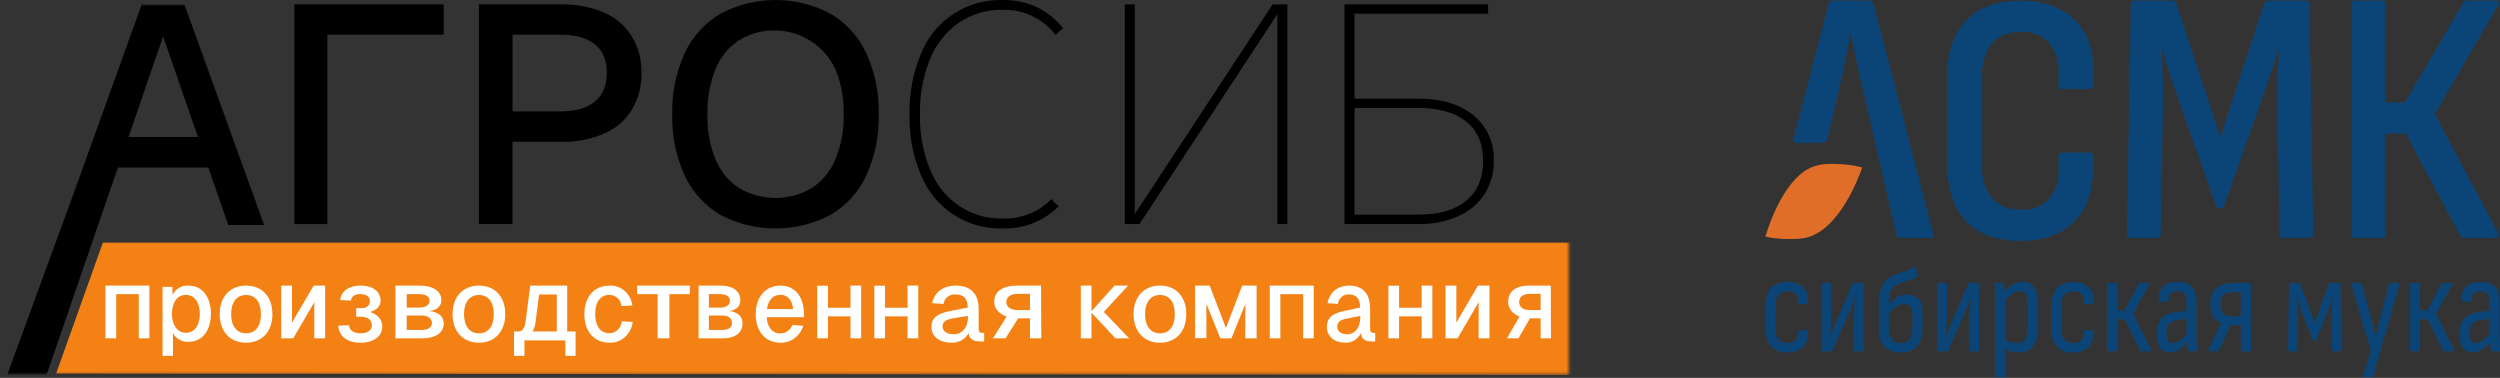 <?xml version="1.0" encoding="UTF-8"?> <svg xmlns="http://www.w3.org/2000/svg" width="569" height="86" viewBox="0 0 569 86" fill="none"><rect x="0" y="0" width="569" height="86" fill="#333333" stroke="none"/><mask id="mask0_214_622" style="mask-type:luminance" maskUnits="userSpaceOnUse" x="0" y="0" width="62" height="86"><path d="M0.788 0.939H61.263V85.428H0.788V0.939Z" fill="white"></path></mask><g mask="url(#mask0_214_622)"><path d="M41.961 0.995H32.26L16.607 44.46L1.674 85.217H10.638L25.898 40.844L26.878 38.131H47.415L51.949 51.204H60.116L41.961 0.995ZM29.259 31.177L37.116 8.276L45.056 31.177H29.259Z" fill="black"></path></g><mask id="mask1_214_622" style="mask-type:luminance" maskUnits="userSpaceOnUse" x="11" y="54" width="347" height="32"><path d="M11.652 54.803H357.036V85.428H11.652V54.803Z" fill="white"></path></mask><g mask="url(#mask1_214_622)"><path d="M12.77 85.029L437.316 85.428L446.275 55.19H23.423L12.77 85.029Z" fill="#F48114"></path></g><path d="M34 77H31.595V66.952H26.448V77H24V65H34V77Z" fill="white"></path><path d="M37 65.295H39.224L39.283 67.121C39.627 66.423 40.123 65.882 40.78 65.502C41.437 65.117 42.142 64.955 42.89 65.011C46.369 65.011 48 67.975 48 71.403C48 74.825 46.369 77.795 42.89 77.795C42.169 77.846 41.485 77.689 40.85 77.332C40.209 76.969 39.714 76.461 39.364 75.802V81H37V65.295ZM42.293 75.746C44.533 75.746 45.48 73.686 45.48 71.437C45.48 69.192 44.516 67.127 42.293 67.127C40.069 67.127 39.132 69.237 39.132 71.437C39.132 73.636 40.139 75.746 42.33 75.746H42.293Z" fill="white"></path><path d="M50 71.5C50 67.52 52.377 65 56.011 65C59.64 65 62 67.549 62 71.5C62 75.457 59.623 78 56.011 78C52.394 78 50 75.485 50 71.5ZM56.011 75.865C58.154 75.865 59.389 74.242 59.389 71.5C59.389 68.764 58.154 67.14 56.011 67.14C53.863 67.14 52.611 68.775 52.611 71.5C52.611 74.231 53.874 75.865 56.011 75.865Z" fill="white"></path><path d="M74 77H71.535V68.778L66.745 77H64V65H66.465V73.423L71.401 65H74V77Z" fill="white"></path><path d="M84.199 68.484C84.199 67.559 83.329 66.934 82.019 66.934C80.703 66.934 79.981 67.497 79.87 68.411L77.419 68.298C77.647 66.263 79.435 65 82.034 65C84.862 65 86.623 66.325 86.623 68.484C86.623 69.679 85.753 70.592 84.199 71.01C85.939 71.528 87 72.723 87 74.308C87 76.557 85.085 78 82.034 78C78.984 78 77.117 76.506 77 74.116L79.435 74.026C79.499 75.17 80.512 75.869 82.045 75.869C83.573 75.869 84.65 75.187 84.65 74.105C84.65 72.842 83.679 72.081 82.22 72.098H81.069V70.124H82.22C83.398 70.186 84.199 69.544 84.199 68.484Z" fill="white"></path><path d="M90 65H95.431C98.573 65 100.456 66.249 100.456 68.326C100.456 69.705 99.386 70.632 97.646 70.796C99.735 70.954 101 72.001 101 73.603C101 75.708 99.192 77 96.141 77H90V65ZM95.385 70.016C96.856 70.016 97.784 69.411 97.784 68.457C97.784 67.502 96.845 66.941 95.385 66.941H92.57V70.016H95.385ZM96.021 75.092C97.429 75.092 98.31 74.487 98.31 73.505C98.31 72.524 97.429 71.81 96.021 71.81H92.57V75.092H96.021Z" fill="white"></path><path d="M103 71.5C103 67.52 105.376 65 109.009 65C112.641 65 115 67.549 115 71.5C115 75.457 112.618 78 109.009 78C105.393 78 103 75.485 103 71.5ZM109.009 75.865C111.15 75.865 112.384 74.242 112.384 71.5C112.384 68.764 111.15 67.14 109.009 67.14C106.867 67.14 105.61 68.775 105.61 71.5C105.61 74.231 106.872 75.865 109.009 75.865Z" fill="white"></path><path d="M129.09 75.44H131V81H128.689V77.473H119.359V81H117V75.44H117.984C118.915 75.44 119.402 74.733 119.621 73.181L120.691 65H129.09V75.44ZM126.726 75.44V67.027H122.703L121.879 73.351C121.804 74.098 121.579 74.8 121.21 75.44H126.726Z" fill="white"></path><path d="M138.681 67.117C136.656 67.117 135.468 68.745 135.468 71.473C135.468 74.201 136.656 75.834 138.681 75.834C139.037 75.84 139.383 75.778 139.712 75.641C140.047 75.511 140.344 75.318 140.609 75.069C140.868 74.813 141.079 74.524 141.235 74.184C141.392 73.849 141.484 73.498 141.511 73.123L144 73.265C143.924 73.94 143.735 74.575 143.428 75.171C143.125 75.766 142.726 76.288 142.234 76.725C141.737 77.161 141.187 77.49 140.576 77.711C139.966 77.933 139.334 78.023 138.692 77.995C135.23 77.995 133 75.437 133 71.501C133 67.571 135.23 65.008 138.692 65.008C139.318 64.974 139.928 65.053 140.528 65.257C141.122 65.461 141.667 65.773 142.148 66.193C142.634 66.613 143.028 67.112 143.336 67.684C143.644 68.257 143.838 68.876 143.919 69.528L141.451 69.664C141.413 69.312 141.316 68.972 141.16 68.66C141.003 68.342 140.792 68.064 140.539 67.826C140.279 67.594 139.993 67.412 139.675 67.287C139.351 67.168 139.021 67.106 138.681 67.117Z" fill="white"></path><path d="M157 66.952H152.347V77H149.677V66.952H145V65H157V66.952Z" fill="white"></path><path d="M159 65H163.938C166.797 65 168.505 66.249 168.505 68.326C168.505 69.705 167.531 70.632 165.943 70.796C167.859 70.954 169 72.001 169 73.603C169 75.708 167.354 77 164.578 77H159V65ZM163.948 70.016C165.286 70.016 166.135 69.411 166.135 68.457C166.135 67.502 165.281 66.941 163.948 66.941H161.344V70.016H163.948ZM164.536 75.092C165.807 75.092 166.609 74.487 166.609 73.505C166.609 72.524 165.807 71.81 164.536 71.81H161.344V75.092H164.536Z" fill="white"></path><path d="M177.666 65C180.507 65 182.893 66.994 183 71.4V72.197H174.498C174.654 74.524 175.795 75.891 177.639 75.891C178.234 75.885 178.781 75.71 179.274 75.36C179.768 75.01 180.121 74.546 180.346 73.97L182.823 74.151C182.652 74.727 182.394 75.252 182.057 75.738C181.713 76.224 181.311 76.642 180.845 76.987C180.379 77.331 179.869 77.591 179.323 77.766C178.776 77.936 178.213 78.015 177.639 77.998C174.209 77.998 172 75.445 172 71.53C172 67.61 174.214 65 177.666 65ZM180.523 70.349C180.261 67.971 179.012 67.101 177.666 67.101C175.913 67.101 174.841 68.305 174.578 70.349H180.523Z" fill="white"></path><path d="M188.435 65.027V70.043H193.565V65H196V77H193.565V72.001H188.435V77H186V65.027H188.435Z" fill="white"></path><path d="M201.434 65.027V70.043H206.561V65H209V77H206.561V72.001H201.434V77H199V65.027H201.434Z" fill="white"></path><path d="M217.519 65C220.895 65 222.74 66.848 222.74 70.272V74.893C222.74 75.532 223.021 75.763 223.511 75.763H224V77.713H223.235C222.11 77.713 220.591 77.549 220.473 75.791C220.073 76.52 219.516 77.08 218.79 77.481C218.065 77.876 217.294 78.046 216.467 77.989C213.963 77.989 212 76.662 212 74.453C212 71.966 213.84 71.238 216.698 70.701L220.259 69.995C220.259 68 219.336 67.011 217.491 67.011C217.17 66.983 216.85 67.017 216.54 67.108C216.225 67.204 215.944 67.35 215.685 67.548C215.432 67.752 215.218 67.989 215.055 68.271C214.886 68.554 214.779 68.853 214.729 69.175L212.152 69.006C212.698 66.497 214.661 65 217.519 65ZM217.001 76.085C218.847 76.085 220.304 74.746 220.304 72.074V71.91L217.62 72.328C215.916 72.627 214.532 72.797 214.532 74.368C214.571 75.317 215.364 76.068 217.001 76.068V76.085Z" fill="white"></path><path d="M237 77H234.428V72.453H231.733L228.87 77H226L229.109 72.06C227.283 71.384 226.286 70.19 226.286 68.691C226.286 66.292 228.199 65 231.646 65H236.942L237 77ZM231.704 70.572H234.428V66.881H231.704C230.013 66.881 229.039 67.557 229.039 68.735C229.039 69.912 230.013 70.572 231.704 70.572Z" fill="white"></path><path d="M248.427 65V70.823L253.67 65H256.751L251.222 70.997L257 77H253.881L248.416 71.161V77H246V65H248.427Z" fill="white"></path><path d="M258 71.5C258 67.52 260.376 65 264.02 65C267.658 65 270 67.549 270 71.5C270 75.457 267.63 78 264.02 78C260.405 78 258 75.485 258 71.5ZM264.02 75.865C266.156 75.865 267.39 74.242 267.39 71.5C267.39 68.764 266.156 67.14 264.02 67.14C261.884 67.14 260.622 68.775 260.622 71.5C260.622 74.231 261.878 75.865 264.02 75.865Z" fill="white"></path><path d="M275.323 65L279.029 74.645L282.73 65H286V77H283.434V69.187L280.286 77H277.743L274.578 69.127V76.962H272V65H275.323Z" fill="white"></path><path d="M299 77H296.595V66.952H291.405V77H289V65H299V77Z" fill="white"></path><path d="M307.065 65C310.156 65 311.846 66.848 311.846 70.272V74.893C311.846 75.532 312.104 75.763 312.552 75.763H313V77.713H312.294C311.269 77.713 309.878 77.549 309.759 75.791C309.399 76.52 308.883 77.08 308.224 77.481C307.559 77.876 306.848 78.046 306.096 77.989C303.798 77.989 302 76.662 302 74.453C302 71.966 303.69 71.238 306.307 70.701L309.563 69.995C309.563 68 308.719 67.011 307.034 67.011C306.735 66.983 306.446 67.017 306.158 67.108C305.874 67.204 305.612 67.35 305.38 67.548C305.143 67.752 304.952 67.989 304.798 68.271C304.648 68.554 304.545 68.853 304.499 69.175L302.144 69.006C302.649 66.497 304.447 65 307.065 65ZM306.591 76.085C308.281 76.085 309.615 74.746 309.615 72.074V71.91L307.193 72.379C305.632 72.684 304.365 72.853 304.365 74.424C304.365 75.317 305.091 76.068 306.591 76.068V76.085Z" fill="white"></path><path d="M318.431 65.027V70.043H323.574V65H326V77H323.574V72.001H318.431V77H316V65.027H318.431Z" fill="white"></path><path d="M339 77H336.536V68.778L331.749 77H329V65H331.464V73.423L336.391 65H339V77Z" fill="white"></path><path d="M353 77H350.651V72.453H348.212L345.603 77H343L345.821 72.06C344.172 71.384 343.265 70.19 343.265 68.691C343.265 66.292 345.004 65 348.143 65H352.958L353 77ZM348.186 70.572H350.651V66.881H348.186C346.637 66.881 345.762 67.557 345.762 68.735C345.762 69.912 346.648 70.572 348.186 70.572Z" fill="white"></path><path d="M101 1V7.896H74.512V51H67V1H101Z" fill="black"></path><path d="M137.507 2.871C140.167 4.023 142.268 5.825 143.805 8.278C145.336 10.836 146.066 13.603 145.994 16.584C146.072 19.594 145.342 22.399 143.805 24.995C142.268 27.448 140.172 29.25 137.507 30.402C134.389 31.731 131.138 32.354 127.749 32.266H116.641V51H109V1.008H127.749C131.138 0.92 134.389 1.543 137.507 2.871ZM135.384 23.138C137.198 21.655 138.105 19.462 138.105 16.557C138.105 13.647 137.198 11.492 135.384 10.086C133.576 8.625 130.972 7.903 127.528 7.903H116.658V25.354H127.528C130.972 25.354 133.593 24.615 135.384 23.138Z" fill="black"></path><path d="M163.921 48.88C162.144 47.831 160.56 46.535 159.175 45.003C157.796 43.471 156.677 41.768 155.819 39.901C153.83 35.496 152.894 30.883 153.011 26.06C152.889 21.211 153.825 16.57 155.819 12.138C156.683 10.27 157.801 8.568 159.186 7.035C160.565 5.509 162.144 4.213 163.921 3.153C165.854 2.12 167.887 1.335 170.014 0.802C172.141 0.269 174.306 0 176.5 0C178.698 0 180.858 0.269 182.991 0.802C185.118 1.335 187.15 2.12 189.083 3.153C190.861 4.213 192.44 5.509 193.819 7.035C195.203 8.568 196.322 10.27 197.186 12.138C199.18 16.57 200.116 21.211 199.989 26.06C200.11 30.883 199.174 35.496 197.186 39.901C196.328 41.768 195.209 43.471 193.83 45.003C192.445 46.535 190.861 47.831 189.083 48.88C187.145 49.907 185.112 50.682 182.985 51.209C180.858 51.736 178.698 52 176.5 52C174.306 52 172.146 51.736 170.019 51.209C167.887 50.682 165.86 49.907 163.921 48.88ZM184.796 42.773C187.244 41.126 189.033 38.94 190.152 36.226C191.481 32.964 192.107 29.575 192.024 26.06C192.107 22.507 191.487 19.08 190.152 15.784C189.703 14.801 189.15 13.884 188.502 13.017C187.854 12.154 187.117 11.369 186.297 10.66C185.483 9.952 184.597 9.337 183.644 8.815C182.697 8.293 181.7 7.876 180.659 7.563C179.618 7.255 178.554 7.052 177.469 6.964C176.389 6.876 175.309 6.904 174.229 7.041C173.149 7.184 172.096 7.436 171.077 7.793C170.053 8.156 169.078 8.623 168.153 9.188C165.699 10.847 163.927 13.044 162.836 15.784C161.529 19.085 160.925 22.512 161.019 26.06C160.925 29.57 161.534 32.959 162.836 36.226C163.933 38.945 165.705 41.126 168.153 42.773C169.41 43.52 170.745 44.086 172.157 44.476C173.57 44.86 175.01 45.058 176.477 45.058C177.94 45.058 179.38 44.86 180.792 44.476C182.204 44.086 183.539 43.52 184.796 42.773Z" fill="black"></path><path d="M239.297 45.307L239.105 45.504C237.668 46.91 236.017 47.986 234.148 48.722C232.272 49.452 230.331 49.798 228.324 49.743C224.683 49.831 221.338 48.87 218.294 46.871C215.273 44.785 213.074 42.04 211.698 38.636C210.058 34.605 209.29 30.41 209.389 26.062C209.285 21.686 210.053 17.469 211.698 13.412C213.08 10.002 215.279 7.24 218.294 5.132C221.332 3.117 224.677 2.15 228.324 2.233C230.271 2.189 232.146 2.518 233.961 3.232C235.771 3.94 237.377 4.972 238.776 6.323C239.308 6.834 239.807 7.383 240.267 7.959C240.772 7.377 241.353 6.872 242 6.449C241.446 5.758 240.848 5.11 240.201 4.5C238.595 3.012 236.763 1.881 234.712 1.102C232.661 0.327 230.539 -0.035 228.351 0.014C227.353 -0.024 226.366 0.014 225.379 0.13C224.387 0.245 223.416 0.437 222.457 0.706C221.497 0.97 220.565 1.305 219.66 1.717C218.755 2.123 217.883 2.6 217.05 3.144C216.216 3.688 215.432 4.286 214.692 4.95C213.952 5.615 213.266 6.334 212.635 7.103C212.005 7.872 211.44 8.684 210.93 9.541C210.426 10.392 209.992 11.287 209.625 12.209C207.777 16.64 206.905 21.252 207.009 26.056C206.9 30.828 207.761 35.423 209.603 39.827C209.976 40.749 210.415 41.639 210.919 42.49C211.429 43.346 211.994 44.154 212.63 44.922C213.261 45.685 213.946 46.399 214.686 47.064C215.427 47.722 216.211 48.326 217.044 48.864C217.878 49.408 218.75 49.88 219.654 50.287C220.559 50.698 221.491 51.033 222.446 51.297C223.405 51.56 224.376 51.753 225.363 51.868C226.35 51.983 227.337 52.022 228.329 51.989C230.633 52.049 232.859 51.665 235.008 50.83C237.153 49.996 239.055 48.782 240.717 47.184L241.002 46.899C240.355 46.449 239.785 45.922 239.297 45.307Z" fill="black"></path><path d="M293 1V51H290.726V3.216L259.35 51H256V1H258.285V48.712L289.65 1H293Z" fill="black"></path><path d="M306 1H308.289V22.46H322.888C328.123 22.46 332.276 23.722 335.356 26.252C336.898 27.514 338.073 29.046 338.891 30.854C339.704 32.661 340.072 34.551 339.988 36.53C340.05 39.28 339.348 41.821 337.884 44.163C336.414 46.428 334.431 48.103 331.942 49.189C329.058 50.451 326.04 51.052 322.888 50.996H306.011L306 1ZM338.691 1V3.105H306.468V1H338.691ZM308.289 48.842H322.888C327.588 48.842 331.207 47.773 333.758 45.64C336.308 43.507 337.572 40.481 337.555 36.563C337.555 32.711 336.286 29.757 333.746 27.696C331.213 25.634 327.594 24.593 322.888 24.565H308.289V48.842Z" fill="black"></path><path d="M484.897 54.16C484.353 54.16 484.08 53.887 484.08 53.337L484.975 0.968C484.979 0.419 485.253 0.142 485.797 0.142H494.364C494.798 0.142 495.127 0.363 495.342 0.802L505.376 31.236L515.324 0.802C515.488 0.363 515.786 0.142 516.224 0.142H524.869C525.358 0.142 525.605 0.419 525.605 0.968L526.501 53.337C526.501 53.887 526.258 54.16 525.765 54.16H519.565C519.076 54.16 518.829 53.887 518.829 53.337L518.34 23.647C518.34 21.558 518.368 19.482 518.422 17.421C518.477 15.361 518.559 13.367 518.669 11.441H518.422C517.933 13.201 517.374 15.029 516.752 16.927C516.126 18.826 515.488 20.653 514.835 22.413L506.272 46.661C506.162 47.1 505.889 47.322 505.454 47.322H505.13C504.695 47.322 504.422 47.104 504.316 46.661L495.671 22.251C495.017 20.435 494.407 18.62 493.836 16.808C493.265 14.993 492.705 13.209 492.166 11.449H492.001C492.111 13.32 492.193 15.286 492.248 17.346C492.302 19.407 492.33 21.483 492.33 23.572L491.759 53.345C491.759 53.895 491.512 54.168 491.023 54.168H484.905L484.897 54.16Z" fill="#0B4578"></path><path d="M535.963 54.16C535.474 54.16 535.228 53.887 535.228 53.337V0.968C535.228 0.419 535.474 0.142 535.963 0.142H542.246C542.735 0.142 542.981 0.419 542.981 0.968V23.318H547.386L560.561 0.719C560.671 0.446 560.808 0.28 560.968 0.225C561.132 0.17 561.297 0.142 561.461 0.142H568.233C568.502 0.142 568.667 0.253 568.721 0.47C568.776 0.692 568.722 0.937 568.557 1.214L554.153 25.956L568.592 53.092C568.757 53.369 568.784 53.614 568.675 53.836C568.565 54.057 568.35 54.164 568.021 54.164H560.843C560.679 54.164 560.518 54.136 560.354 54.081C560.19 54.025 560.053 53.863 559.947 53.586L547.546 30.414H542.977V53.341C542.977 53.891 542.731 54.164 542.242 54.164H535.959L535.963 54.16Z" fill="#0B4578"></path><path d="M476.346 35.5C476.346 35.073 475.997 34.725 475.571 34.725H469.316C468.886 34.725 468.541 35.073 468.541 35.5V35.539C468.541 35.967 468.541 37.386 468.541 37.822C468.541 38.273 468.549 38.601 468.541 39.091V39.139C468.541 39.451 468.533 39.76 468.506 40.072C468.322 42.034 467.751 43.291 466.793 44.676C465.377 46.712 463.123 47.733 460.021 47.733C457.083 47.733 454.842 46.823 453.293 45.004C451.743 43.185 450.969 40.345 450.969 36.489V18.481C450.969 14.625 451.743 11.786 453.293 9.966C454.842 8.147 457.087 7.237 460.021 7.237C462.955 7.237 465.212 8.202 466.628 10.128C467.536 11.366 468.248 12.956 468.49 14.898L468.537 15.784V19.442V19.605C468.537 19.965 468.831 20.257 469.191 20.257H469.312H475.567C475.997 20.257 476.342 19.909 476.342 19.482V19.446C476.35 18.671 476.342 16.915 476.338 16.183C476.338 16.002 476.338 15.82 476.342 15.63C476.381 13.079 475.994 10.777 475.109 8.744C473.912 6.003 472.011 3.883 469.398 2.388C466.789 0.889 463.636 0.142 459.939 0.142C454.497 0.142 450.339 1.665 447.456 4.706C444.573 7.747 443.133 12.232 443.133 18.153V36.813C443.133 42.844 444.573 47.353 447.456 50.339C450.339 53.329 454.497 54.82 459.935 54.82C465.373 54.82 469.695 53.191 472.578 49.932C475.016 47.175 476.267 43.568 476.334 39.103C476.346 38.288 476.353 36.422 476.342 35.536V35.5H476.346Z" fill="#0B4578"></path><path d="M406.874 80.224C405.188 80.224 403.924 79.757 403.083 78.82C402.242 77.882 401.819 76.478 401.819 74.603V69.814C401.819 67.939 402.246 66.531 403.099 65.582C403.951 64.637 405.211 64.162 406.874 64.162C407.883 64.162 408.743 64.344 409.448 64.704C410.152 65.068 410.684 65.586 411.044 66.27C411.404 66.951 411.56 67.769 411.517 68.73C411.517 69.07 411.423 69.24 411.231 69.24H409.557C409.389 69.24 409.303 69.114 409.303 68.857C409.346 68.05 409.15 67.421 408.72 66.974C408.29 66.527 407.672 66.302 406.874 66.302C405.927 66.302 405.227 66.583 404.773 67.148C404.319 67.714 404.092 68.643 404.092 69.941V74.477C404.092 75.735 404.319 76.648 404.773 77.222C405.227 77.795 405.927 78.084 406.874 78.084C407.672 78.084 408.278 77.866 408.689 77.427C409.099 76.992 409.295 76.367 409.272 75.561C409.272 75.284 409.354 75.145 409.526 75.145H411.231C411.4 75.145 411.486 75.252 411.486 75.466C411.486 77 411.095 78.175 410.316 78.994C409.538 79.812 408.387 80.224 406.874 80.224Z" fill="#0B4578"></path><path d="M414.799 79.967C414.631 79.967 414.545 79.872 414.545 79.678V64.7C414.545 64.51 414.627 64.411 414.799 64.411H416.505C416.673 64.411 416.759 64.506 416.759 64.7V71.724C416.759 72.108 416.747 72.63 416.728 73.29C416.708 73.951 416.681 74.615 416.65 75.288C416.618 75.96 416.579 76.486 416.54 76.87H416.571C416.783 76.316 416.986 75.747 417.185 75.161C417.385 74.576 417.592 74.018 417.8 73.484L421.59 64.641C421.633 64.558 421.68 64.498 421.731 64.467C421.782 64.435 421.841 64.419 421.903 64.419H423.894C424.063 64.419 424.149 64.514 424.149 64.708V79.686C424.149 79.876 424.063 79.975 423.894 79.975H422.189C422.021 79.975 421.935 79.88 421.935 79.686V72.531C421.935 72.128 421.95 71.61 421.982 70.981C422.013 70.352 422.048 69.719 422.091 69.082C422.134 68.446 422.165 67.931 422.185 67.548H422.154C421.966 68.102 421.774 68.659 421.586 69.225C421.399 69.79 421.187 70.348 420.957 70.902L417.072 79.781C417.052 79.907 416.966 79.971 416.818 79.971H414.795L414.799 79.967Z" fill="#0B4578"></path><path d="M441.142 79.967C440.974 79.967 440.888 79.872 440.888 79.678V64.7C440.888 64.51 440.97 64.411 441.142 64.411H442.848C443.016 64.411 443.102 64.506 443.102 64.7V71.724C443.102 72.108 443.09 72.63 443.071 73.29C443.051 73.951 443.024 74.615 442.992 75.288C442.961 75.96 442.922 76.486 442.883 76.87H442.914C443.125 76.316 443.329 75.747 443.528 75.161C443.728 74.576 443.935 74.018 444.142 73.484L447.933 64.641C447.976 64.558 448.023 64.498 448.074 64.467C448.125 64.435 448.183 64.419 448.246 64.419H450.237C450.405 64.419 450.491 64.514 450.491 64.708V79.686C450.491 79.876 450.405 79.975 450.237 79.975H448.532C448.363 79.975 448.277 79.88 448.277 79.686V72.531C448.277 72.128 448.293 71.61 448.324 70.981C448.356 70.352 448.391 69.719 448.434 69.082C448.477 68.446 448.508 67.931 448.528 67.548H448.496C448.309 68.102 448.117 68.659 447.929 69.225C447.741 69.79 447.53 70.348 447.299 70.902L443.415 79.781C443.395 79.907 443.309 79.971 443.161 79.971H441.138L441.142 79.967Z" fill="#0B4578"></path><path d="M454.345 85.875C454.177 85.875 454.091 85.781 454.091 85.587V68.022C454.091 67.342 454.079 66.729 454.059 66.187C454.04 65.645 454.009 65.171 453.965 64.767C453.922 64.534 453.997 64.415 454.185 64.415H455.765C455.933 64.415 456.027 64.51 456.051 64.704C456.094 64.937 456.133 65.27 456.176 65.693C456.219 66.12 456.238 66.492 456.238 66.812L456.363 67.896V85.587C456.363 85.776 456.277 85.875 456.109 85.875H454.341H454.345ZM459.685 80.224C459.051 80.224 458.406 80.133 457.74 79.951C457.075 79.769 456.512 79.531 456.051 79.231L456.019 77.154C456.461 77.431 456.954 77.657 457.502 77.827C458.05 77.997 458.585 78.084 459.114 78.084C459.912 78.084 460.514 77.791 460.913 77.206C461.312 76.621 461.512 75.699 461.512 74.445V68.952C461.512 68.014 461.371 67.338 461.085 66.923C460.8 66.508 460.354 66.302 459.743 66.302C459.133 66.302 458.554 66.516 457.944 66.939C457.334 67.366 456.649 68.003 455.89 68.853L455.796 66.745C456.575 65.871 457.322 65.222 458.038 64.795C458.754 64.368 459.52 64.158 460.342 64.158C461.5 64.158 462.364 64.53 462.932 65.278C463.499 66.021 463.784 67.184 463.784 68.758V74.6C463.784 76.451 463.432 77.851 462.728 78.8C462.024 79.749 461.007 80.22 459.681 80.22L459.685 80.224Z" fill="#0B4578"></path><path d="M471.905 80.224C470.219 80.224 468.956 79.757 468.115 78.82C467.274 77.882 466.851 76.478 466.851 74.603V69.814C466.851 67.939 467.277 66.531 468.13 65.582C468.983 64.637 470.243 64.162 471.905 64.162C472.915 64.162 473.775 64.344 474.479 64.704C475.183 65.068 475.716 65.586 476.075 66.27C476.431 66.951 476.592 67.769 476.549 68.73C476.549 69.07 476.455 69.24 476.263 69.24H474.589C474.421 69.24 474.335 69.114 474.335 68.857C474.378 68.05 474.182 67.421 473.752 66.974C473.321 66.527 472.703 66.302 471.905 66.302C470.959 66.302 470.258 66.583 469.805 67.148C469.351 67.714 469.124 68.643 469.124 69.941V74.477C469.124 75.735 469.351 76.648 469.805 77.222C470.258 77.795 470.959 78.084 471.905 78.084C472.703 78.084 473.31 77.866 473.72 77.427C474.131 76.992 474.327 76.367 474.303 75.561C474.303 75.284 474.385 75.145 474.558 75.145H476.263C476.431 75.145 476.517 75.252 476.517 75.466C476.517 77 476.126 78.175 475.348 78.994C474.569 79.812 473.419 80.224 471.905 80.224Z" fill="#0B4578"></path><path d="M479.831 79.967C479.663 79.967 479.577 79.872 479.577 79.678V64.7C479.577 64.51 479.659 64.411 479.831 64.411H481.599C481.767 64.411 481.853 64.506 481.853 64.7V70.641H483.528L486.716 64.605C486.798 64.479 486.904 64.415 487.033 64.415H489.024C489.13 64.415 489.192 64.451 489.212 64.526C489.231 64.601 489.223 64.68 489.18 64.767L485.484 71.376L489.591 79.615C489.634 79.702 489.638 79.781 489.607 79.856C489.576 79.931 489.505 79.967 489.403 79.967H487.412C487.244 79.967 487.138 79.891 487.095 79.741L483.559 72.654H481.853V79.678C481.853 79.868 481.767 79.967 481.599 79.967H479.831Z" fill="#0B4578"></path><path d="M493.855 80.224C492.885 80.224 492.138 79.864 491.614 79.136C491.086 78.412 490.824 77.368 490.824 76.008C490.824 74.497 491.203 73.322 491.962 72.48C492.721 71.637 493.992 71.123 495.784 70.929L497.994 70.704V72.555L495.909 72.78C494.9 72.887 494.176 73.18 493.746 73.658C493.316 74.137 493.1 74.869 493.1 75.846C493.1 76.569 493.218 77.123 493.449 77.507C493.679 77.89 494.028 78.08 494.489 78.08C494.994 78.08 495.51 77.898 496.038 77.538C496.566 77.178 497.239 76.506 498.061 75.525L498.123 77.57C497.321 78.507 496.602 79.183 495.96 79.599C495.319 80.014 494.618 80.22 493.859 80.22L493.855 80.224ZM498.245 79.967C498.119 79.967 498.026 79.848 497.959 79.615C497.94 79.318 497.9 78.875 497.85 78.29C497.799 77.704 497.771 77.198 497.771 76.775L497.646 76.233V68.857C497.646 67.9 497.505 67.235 497.22 66.86C496.934 66.488 496.394 66.302 495.592 66.302C494.18 66.302 493.507 66.982 493.57 68.347C493.57 68.56 493.484 68.667 493.316 68.667H491.673C491.461 68.667 491.348 68.509 491.324 68.189C491.219 66.931 491.544 65.95 492.302 65.234C493.061 64.522 494.176 64.166 495.651 64.166C497.126 64.166 498.229 64.522 498.906 65.234C499.579 65.946 499.915 67.132 499.915 68.794V76.138C499.915 76.969 499.931 77.673 499.962 78.246C499.993 78.82 500.021 79.278 500.04 79.619C500.083 79.852 500.009 79.971 499.817 79.971H498.237L498.245 79.967Z" fill="#0B4578"></path><path d="M502.795 79.967C502.584 79.967 502.533 79.848 502.638 79.615L504.313 76.071C504.5 75.668 504.696 75.256 504.895 74.841C505.095 74.426 505.302 74.014 505.51 73.611V73.579C504.751 73.239 504.156 72.745 503.726 72.096C503.295 71.447 503.076 70.526 503.076 69.335C503.076 67.698 503.503 66.468 504.356 65.645C505.208 64.827 506.402 64.415 507.939 64.415H512.046C512.215 64.415 512.301 64.51 512.301 64.704V79.682C512.301 79.872 512.215 79.971 512.046 79.971H510.31C510.122 79.971 510.024 79.876 510.024 79.682V74.03H507.689L505.068 79.777C505.005 79.903 504.911 79.967 504.782 79.967H502.791H502.795ZM507.974 71.985H510.028V66.523H507.912C507.008 66.523 506.355 66.757 505.952 67.227C505.553 67.694 505.353 68.386 505.353 69.304C505.353 70.221 505.58 70.949 506.034 71.364C506.488 71.78 507.133 71.985 507.978 71.985H507.974Z" fill="#0B4578"></path><path d="M521.047 79.967C520.86 79.967 520.762 79.872 520.762 79.678L520.981 64.7C520.981 64.51 521.063 64.411 521.235 64.411H523.289C523.414 64.411 523.508 64.487 523.574 64.633L526.829 73.544L530.053 64.633C530.135 64.483 530.233 64.411 530.338 64.411H532.423C532.591 64.411 532.677 64.506 532.677 64.7L532.865 79.678C532.865 79.868 532.779 79.967 532.611 79.967H530.937C530.768 79.967 530.682 79.872 530.682 79.678L530.651 72.591C530.651 72.27 530.663 71.815 530.682 71.218C530.702 70.621 530.733 69.996 530.776 69.335C530.819 68.675 530.858 68.102 530.901 67.611H530.808C530.62 68.315 530.424 68.98 530.225 69.608C530.025 70.237 529.841 70.775 529.673 71.222L527.083 77.673C527.064 77.779 526.978 77.831 526.829 77.831C526.68 77.831 526.587 77.779 526.544 77.673L523.954 71.222C523.805 70.775 523.633 70.237 523.434 69.608C523.234 68.98 523.038 68.315 522.851 67.611H522.757C522.8 68.102 522.835 68.675 522.866 69.335C522.898 69.996 522.925 70.625 522.945 71.218C522.964 71.815 522.976 72.27 522.976 72.591V79.678C522.976 79.868 522.89 79.967 522.722 79.967H521.047Z" fill="#0B4578"></path><path d="M538.072 85.875C537.986 85.875 537.931 85.84 537.9 85.765C537.869 85.689 537.873 85.61 537.916 85.523L539.59 79.777L535.169 64.767C535.083 64.534 535.15 64.415 535.357 64.415H537.286C537.411 64.415 537.505 64.502 537.571 64.672L539.625 72.274C539.813 72.978 539.993 73.694 540.161 74.43C540.329 75.165 540.486 75.873 540.634 76.553H540.697C540.865 75.873 541.037 75.161 541.217 74.414C541.397 73.67 541.569 72.954 541.738 72.274L543.729 64.672C543.791 64.502 543.897 64.415 544.046 64.415H545.908C546.119 64.415 546.182 64.534 546.096 64.767L540.126 85.65C540.106 85.8 540.009 85.871 539.84 85.871H538.072V85.875Z" fill="#0B4578"></path><path d="M548.779 79.967C548.611 79.967 548.525 79.872 548.525 79.678V64.7C548.525 64.51 548.607 64.411 548.779 64.411H550.547C550.716 64.411 550.802 64.506 550.802 64.7V70.641H552.476L555.664 64.605C555.746 64.479 555.852 64.415 555.981 64.415H557.972C558.078 64.415 558.14 64.451 558.16 64.526C558.18 64.601 558.172 64.68 558.129 64.767L554.432 71.376L558.539 79.615C558.582 79.702 558.586 79.781 558.555 79.856C558.524 79.931 558.453 79.967 558.352 79.967H556.361C556.192 79.967 556.087 79.891 556.044 79.741L552.507 72.654H550.802V79.678C550.802 79.868 550.716 79.967 550.547 79.967H548.779Z" fill="#0B4578"></path><path d="M562.803 80.224C561.833 80.224 561.086 79.864 560.562 79.136C560.034 78.412 559.771 77.368 559.771 76.008C559.771 74.497 560.151 73.322 560.91 72.48C561.669 71.637 562.94 71.123 564.732 70.929L566.942 70.704V72.555L564.857 72.78C563.848 72.887 563.124 73.18 562.694 73.658C562.263 74.137 562.044 74.869 562.044 75.846C562.044 76.569 562.158 77.123 562.392 77.507C562.623 77.89 562.971 78.08 563.433 78.08C563.938 78.08 564.454 77.898 564.982 77.538C565.506 77.178 566.183 76.506 567.005 75.525L567.067 77.57C566.265 78.507 565.546 79.183 564.904 79.599C564.262 80.014 563.562 80.22 562.803 80.22V80.224ZM567.192 79.967C567.067 79.967 566.969 79.848 566.907 79.615C566.887 79.318 566.848 78.875 566.797 78.29C566.746 77.704 566.719 77.198 566.719 76.775L566.594 76.233V68.857C566.594 67.9 566.453 67.235 566.167 66.86C565.882 66.488 565.342 66.302 564.54 66.302C563.128 66.302 562.455 66.982 562.518 68.347C562.518 68.56 562.432 68.667 562.263 68.667H560.62C560.409 68.667 560.292 68.509 560.272 68.189C560.167 66.931 560.495 65.95 561.25 65.234C562.009 64.522 563.124 64.166 564.599 64.166C566.074 64.166 567.177 64.522 567.854 65.234C568.526 65.946 568.863 67.132 568.863 68.794V76.138C568.863 76.969 568.878 77.673 568.91 78.246C568.941 78.82 568.968 79.278 568.988 79.619C569.031 79.852 568.957 79.971 568.769 79.971H567.189L567.192 79.967Z" fill="#0B4578"></path><path d="M436.655 68.094C436.045 67.389 435.18 67.041 434.066 67.041C433.181 67.041 432.364 67.271 431.617 67.73C431.002 68.105 430.431 68.6 429.895 69.213V68.79C429.895 67.813 430.013 67.014 430.244 66.393C430.474 65.776 430.873 65.297 431.445 64.957C431.992 64.617 432.567 64.36 433.166 64.19C433.764 64.02 434.343 63.838 434.903 63.648C435.462 63.458 435.939 63.189 436.338 62.849C436.401 62.806 436.432 62.754 436.432 62.691C436.432 62.628 436.42 62.553 436.401 62.465L435.959 60.836C435.939 60.729 435.888 60.666 435.818 60.646C435.744 60.626 435.677 60.634 435.611 60.678C435.212 60.998 434.774 61.259 434.3 61.461C433.827 61.663 433.342 61.845 432.849 62.003C432.352 62.161 431.871 62.327 431.398 62.497C430.924 62.667 430.467 62.901 430.024 63.201C429.246 63.692 428.651 64.396 428.241 65.309C427.83 66.223 427.626 67.5 427.626 69.142V74.544C427.626 76.546 428.037 77.993 428.859 78.887C429.68 79.781 430.92 80.228 432.587 80.228C434.253 80.228 435.439 79.753 436.284 78.808C437.125 77.862 437.547 76.439 437.547 74.544L437.563 73.884L437.578 71.42C437.578 69.909 437.273 68.802 436.663 68.097L436.655 68.094ZM435.266 73.88V74.445C435.266 75.679 435.063 76.597 434.652 77.19C434.242 77.787 433.553 78.084 432.583 78.084C431.613 78.084 430.924 77.787 430.513 77.19C430.103 76.593 429.899 75.679 429.899 74.445V71.408C430.384 70.779 430.912 70.265 431.48 69.869C432.133 69.411 432.786 69.181 433.44 69.181C434.03 69.181 434.48 69.371 434.797 69.755C435.114 70.138 435.27 70.775 435.27 71.669V73.876L435.266 73.88Z" fill="#0B4578"></path><path d="M440.031 53.254L426.41 0.802C426.246 0.363 425.948 0.142 425.514 0.142H417.111C416.622 0.142 416.321 0.363 416.215 0.802L408.165 31.755C408.067 32.13 408.348 32.498 408.736 32.498H414.971C415.402 32.498 415.773 32.197 415.871 31.774L418.907 18.861C419.286 16.994 419.67 15.163 420.049 13.375C420.428 11.588 420.784 9.761 421.109 7.89H421.273C421.653 9.761 422.036 11.6 422.416 13.415C422.795 15.23 423.202 17.046 423.64 18.857L431.636 53.495C431.851 53.934 432.125 54.156 432.454 54.156H439.386C439.929 54.156 440.149 53.855 440.039 53.25L440.031 53.254Z" fill="#0B4578"></path><path d="M401.819 53.84C401.819 53.84 403.709 54.405 407.065 54.405C409.854 54.405 411.853 54.37 414.549 52.483C420.491 48.33 423.828 38.15 423.828 38.15C423.828 38.15 421.559 37.292 416.646 37.292C414.557 37.292 412.448 37.727 410.676 38.965C404.734 43.117 401.819 53.84 401.819 53.84Z" fill="#E06D28"></path></svg> 